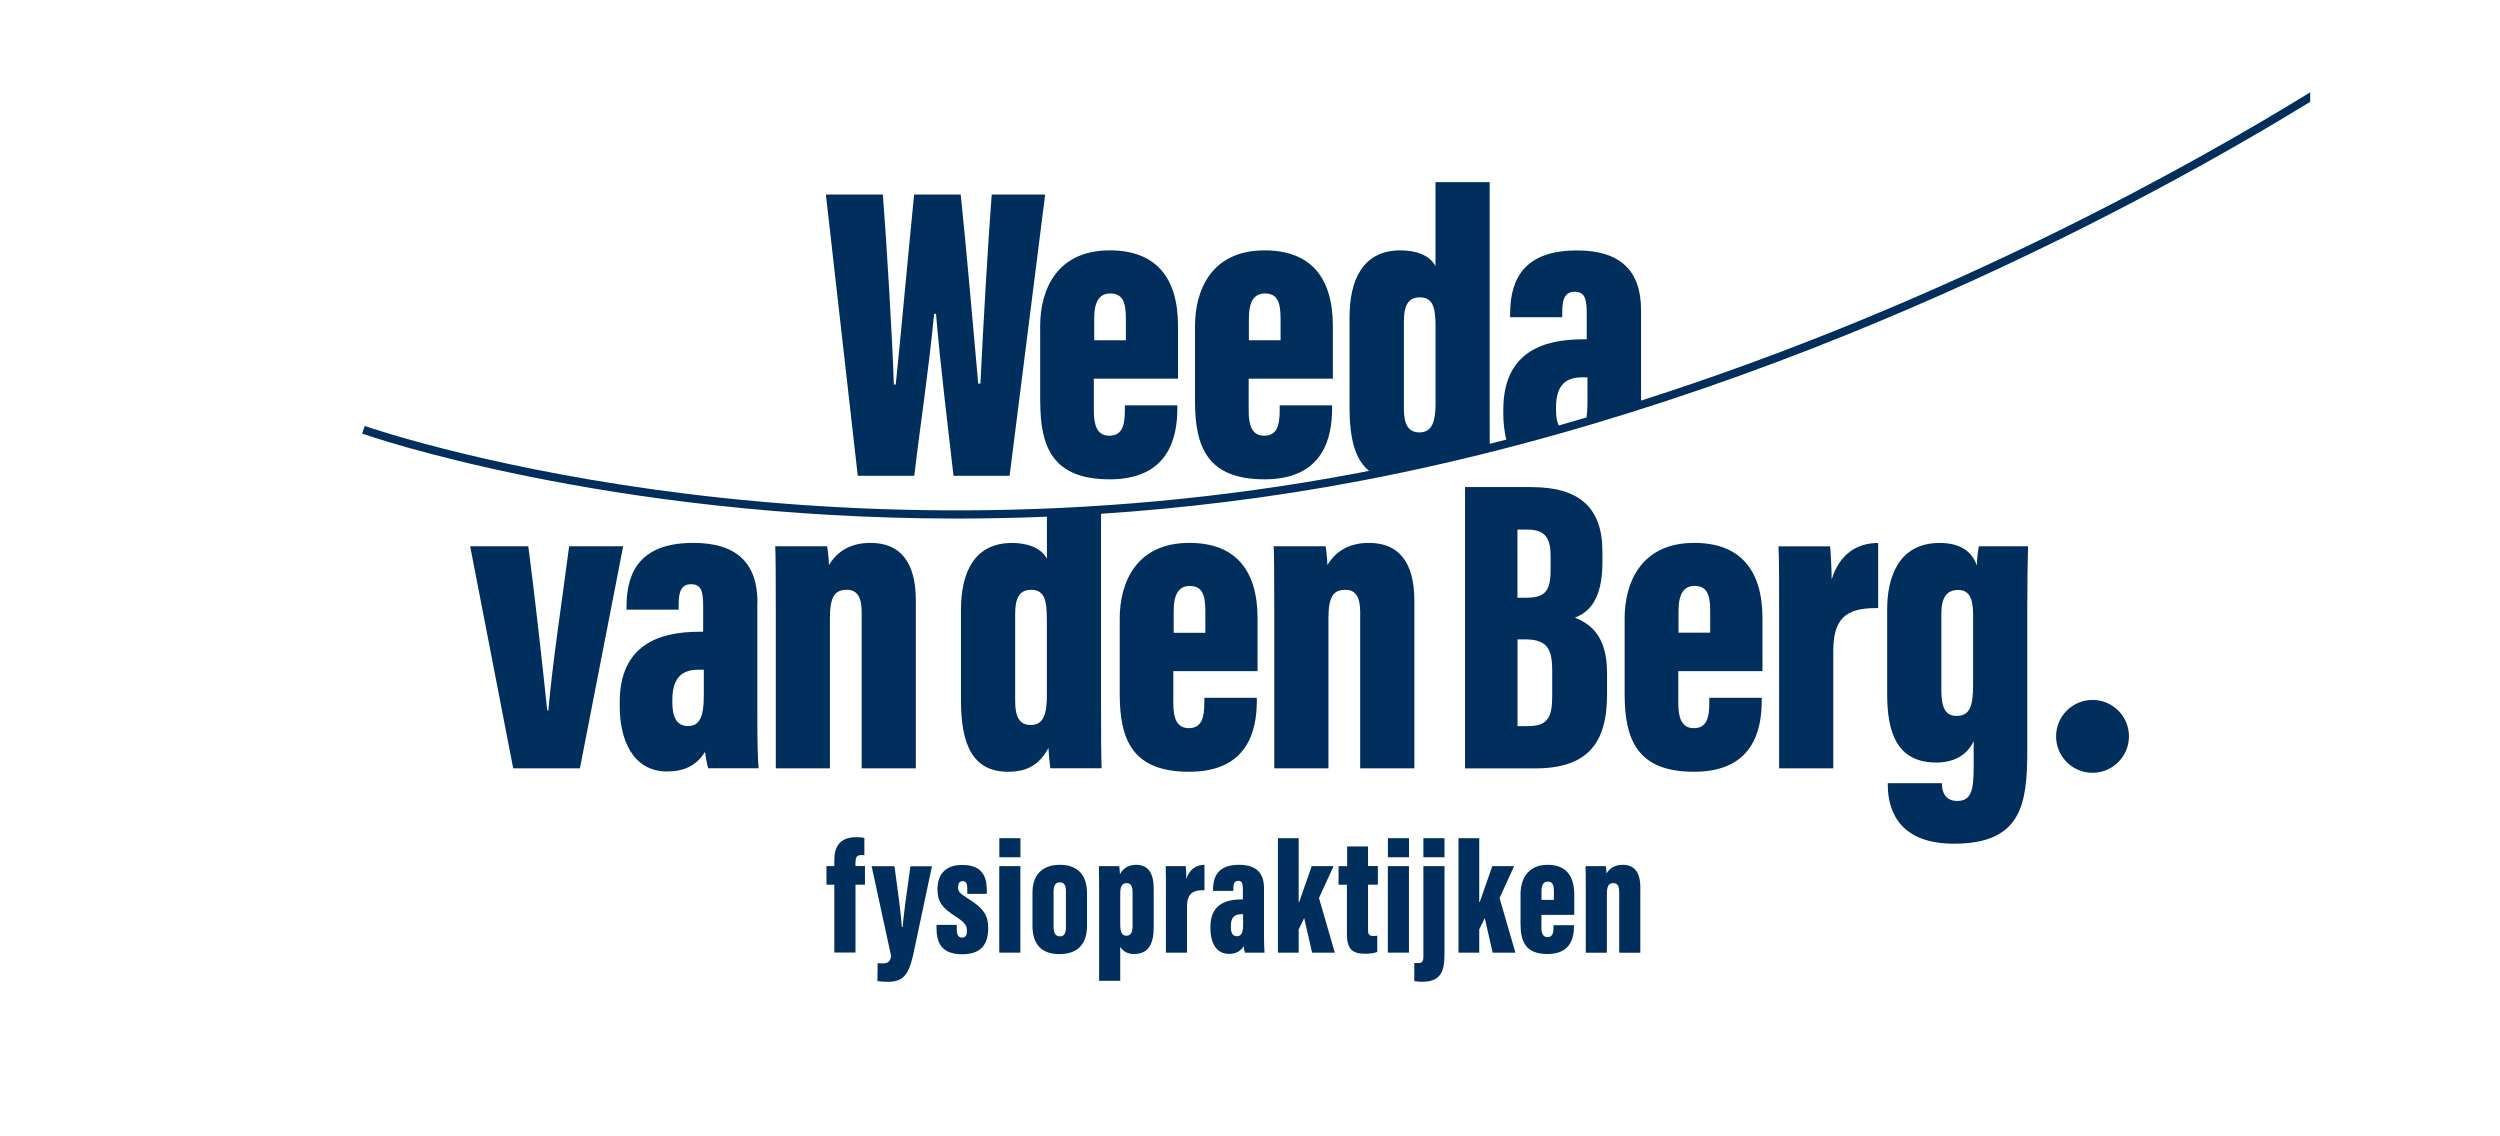 <svg xmlns="http://www.w3.org/2000/svg" width="341" height="155" viewBox="0 0 341 155" fill="none"><path d="M116.7 117.57C116.7 116.91 116.89 116.63 117.5 116.63C117.66 116.63 117.74 116.63 117.9 116.65V114.3C117.64 114.22 117.18 114.19 116.78 114.19C114.43 114.19 113.8 115.63 113.8 117.37V118.13H112.73V120.67H113.8V129.93H116.69V120.67H117.98V118.13H116.69V117.57H116.7Z" fill="#002E5D"></path><path d="M123.12 126.44H123.01C122.93 124.93 122.44 121.25 122 118.15H118.89L121.55 130.41C121.42 131.22 121.03 131.41 120.37 131.41C120.11 131.41 119.79 131.37 119.71 131.37L119.68 133.82C120.06 133.87 120.5 133.92 121.02 133.92C123.03 133.92 123.9 133.22 124.57 130.18C124.98 128.36 126.96 118.81 127.12 118.16H124.18C123.6 122.28 123.28 124.54 123.12 126.44Z" fill="#002E5D"></path><path d="M131.94 122.5C130.92 121.87 130.68 121.6 130.68 121.05C130.68 120.51 130.87 120.19 131.3 120.19C131.73 120.19 131.94 120.45 131.94 121.2V121.92H134.6V121.42C134.6 119.42 133.87 117.98 131.24 117.98C129.05 117.98 127.87 119.16 127.87 121.32C127.87 123.03 128.57 123.88 130.34 125C131.73 125.89 131.89 126.33 131.89 126.98C131.89 127.61 131.67 127.89 131.23 127.89C130.63 127.89 130.5 127.35 130.5 126.7V126.15H127.74V126.59C127.74 128.29 128.2 130.16 131.22 130.16C133.77 130.16 134.79 128.89 134.79 126.58C134.78 124.8 134.13 123.85 131.94 122.5Z" fill="#002E5D"></path><path d="M139.18 118.14H136.3V129.94H139.18V118.14Z" fill="#002E5D"></path><path d="M139.19 114.33H136.31V116.93H139.19V114.33Z" fill="#002E5D"></path><path d="M144.56 117.96C142.43 117.96 140.83 119.09 140.83 121.73V126.28C140.83 128.86 142.11 130.14 144.51 130.14C146.87 130.14 148.27 128.89 148.27 126.28V121.85C148.28 119.17 146.81 117.96 144.56 117.96ZM145.4 126.4C145.4 127.22 145.21 127.72 144.57 127.72C143.93 127.72 143.71 127.2 143.71 126.43V121.59C143.71 120.79 143.96 120.35 144.55 120.35C145.22 120.35 145.39 120.86 145.39 121.57V126.4H145.4Z" fill="#002E5D"></path><path d="M154.97 117.96C153.8 117.96 153.11 118.56 152.76 119.26C152.75 118.86 152.7 118.36 152.66 118.14H149.89C149.91 118.73 149.92 119.94 149.92 121.53V133.78H152.8V129.15C153.18 129.8 153.89 130.13 154.65 130.13C156.64 130.13 157.37 128.81 157.37 126.4V121.28C157.37 119.07 156.61 117.96 154.97 117.96ZM154.49 126.27C154.49 127.16 154.26 127.63 153.62 127.63C152.99 127.63 152.8 127.05 152.8 126.08V121.88C152.8 120.78 153.14 120.46 153.69 120.46C154.24 120.46 154.48 120.88 154.48 121.7V126.27H154.49Z" fill="#002E5D"></path><path d="M161.82 119.9C161.82 119.37 161.77 118.38 161.74 118.14H159C159.04 119.16 159.03 120.13 159.03 122.15V129.94H161.91V123.68C161.91 121.68 162.91 121.42 164.29 121.42V117.96C163.19 117.97 162.24 118.53 161.82 119.9Z" fill="#002E5D"></path><path d="M172.41 121.13C172.41 119.07 171.34 117.96 169.01 117.96C166.39 117.96 165.46 119.28 165.46 121.33V121.51H168.23V121.23C168.23 120.54 168.37 120.15 168.89 120.15C169.42 120.15 169.53 120.51 169.53 121.31V122.68H169.34C167.15 122.68 165.1 123.4 165.1 126.43V126.65C165.1 128.45 165.82 130.11 167.62 130.11C168.51 130.11 169.18 129.81 169.63 129.07C169.65 129.25 169.73 129.74 169.8 129.94H172.48C172.43 129.42 172.41 128.3 172.41 127.24V121.13ZM169.56 126.09C169.56 127.29 169.29 127.7 168.71 127.7C168.16 127.7 167.89 127.28 167.89 126.46V126.31C167.89 125.08 168.44 124.7 169.29 124.7H169.56V126.09Z" fill="#002E5D"></path><path d="M181.9 118.14H178.92C178.46 119.45 177.67 121.69 177.21 123.03H177.14V114.33H174.31V129.94H177.14V126.77L177.89 125.22L178.97 129.94H182.07L179.91 122.49L181.9 118.14Z" fill="#002E5D"></path><path d="M186.61 115.46H183.75V118.14H182.58V120.68H183.72V127.41C183.72 129.47 184.47 130.09 186.21 130.09C186.64 130.09 187.36 130.05 187.86 129.85V127.62C187.74 127.66 187.5 127.67 187.34 127.67C186.68 127.67 186.6 127.35 186.6 126.81V120.67H187.94V118.13H186.6V115.46H186.61Z" fill="#002E5D"></path><path d="M192.19 114.33H189.31V116.93H192.19V114.33Z" fill="#002E5D"></path><path d="M192.18 118.14H189.3V129.94H192.18V118.14Z" fill="#002E5D"></path><path d="M194.15 130.49C194.15 131.19 193.95 131.36 193.42 131.36C193.23 131.36 193.08 131.36 192.91 131.35V133.83C193.39 133.9 193.73 133.91 194.04 133.91C196.96 133.91 197.03 131.87 197.03 129.75V118.14H194.15V130.49Z" fill="#002E5D"></path><path d="M197.03 114.33H194.15V116.93H197.03V114.33Z" fill="#002E5D"></path><path d="M206.53 118.14H203.55C203.09 119.45 202.3 121.69 201.84 123.03H201.77V114.33H198.94V129.94H201.77V126.77L202.52 125.22L203.6 129.94H206.7L204.54 122.49L206.53 118.14Z" fill="#002E5D"></path><path d="M211.1 117.96C208.3 117.96 207.4 120.04 207.4 121.98V125.98C207.4 128.4 208.06 130.13 211.09 130.13C214.21 130.13 214.69 127.94 214.69 126.36V126.2H211.9V126.47C211.9 127.22 211.78 127.82 211.08 127.82C210.43 127.82 210.25 127.27 210.25 126.51V124.79H214.73V121.98C214.72 119.45 213.58 117.96 211.1 117.96ZM211.95 122.74H210.26V121.58C210.26 120.65 210.56 120.25 211.11 120.25C211.75 120.25 211.95 120.67 211.95 121.58V122.74Z" fill="#002E5D"></path><path d="M221.34 117.96C220.11 117.96 219.47 118.57 219.13 119.14C219.12 118.86 219.08 118.45 219.03 118.14H216.27C216.29 118.58 216.3 119.57 216.3 121.68V129.95H219.18V121.99C219.18 120.82 219.43 120.46 220.08 120.46C220.62 120.46 220.86 120.84 220.86 121.64V129.95H223.74V121.04C223.75 118.98 222.92 117.96 221.34 117.96Z" fill="#002E5D"></path><path d="M124.71 64.9C125.52 57.96 126.67 50.62 127.41 42.81H127.67C128.35 50.74 129.31 58.17 130.06 64.9H137.71L142.56 26.53H135.27C134.77 32.88 134.07 45.16 133.73 52.32H133.43C132.71 44.34 131.83 34.03 131.04 26.53H124.69C123.88 34.49 122.96 44.94 122.18 52.45H121.92C121.73 46.4 120.96 33.4 120.42 26.53H112.65L117 64.9H124.71Z" fill="#002E5D"></path><path d="M141.89 54.74C141.89 60.96 143.57 65.38 151.36 65.38C159.36 65.38 160.59 59.76 160.59 55.71V55.29H153.43V55.97C153.43 57.91 153.12 59.43 151.32 59.43C149.65 59.43 149.2 58.01 149.2 56.07V51.65H160.68V44.44C160.68 37.96 157.75 34.15 151.37 34.15C144.17 34.15 141.88 39.5 141.88 44.47V54.74H141.89ZM149.25 43.43C149.25 41.04 150.02 40.03 151.43 40.03C153.06 40.03 153.57 41.1 153.57 43.43V46.41H149.25V43.43Z" fill="#002E5D"></path><path d="M172.47 65.38C180.47 65.38 181.7 59.76 181.7 55.71V55.29H174.55V55.97C174.55 57.91 174.24 59.43 172.44 59.43C170.77 59.43 170.32 58.01 170.32 56.07V51.65H181.8V44.44C181.8 37.96 178.87 34.15 172.49 34.15C165.29 34.15 163 39.5 163 44.47V54.73C163 60.96 164.68 65.38 172.47 65.38ZM170.35 43.43C170.35 41.04 171.12 40.03 172.53 40.03C174.16 40.03 174.67 41.1 174.67 43.43V46.41H170.35V43.43Z" fill="#002E5D"></path><path d="M77.63 74.51C76.75 81.32 75.3 90.85 74.8 96.9H74.64C74.04 91.09 72.9 80.87 72.06 74.51H64.13L70 104.8H79.1L85 74.51H77.63Z" fill="#002E5D"></path><path d="M103.32 82.18C103.32 76.89 100.57 74.05 94.58 74.05C87.86 74.05 85.46 77.44 85.46 82.69V83.16H92.57V82.46C92.57 80.69 92.93 79.69 94.26 79.69C95.62 79.69 95.91 80.61 95.91 82.65V86.17H95.41C89.78 86.17 84.53 88.03 84.53 95.79V96.35C84.53 100.98 86.37 105.23 90.99 105.23C93.27 105.23 95 104.45 96.16 102.56C96.22 103.02 96.43 104.29 96.6 104.79H103.48C103.34 103.46 103.3 100.57 103.3 97.86V82.18H103.32ZM96 94.9C96 97.98 95.32 99.03 93.82 99.03C92.4 99.03 91.71 97.95 91.71 95.85V95.47C91.71 92.31 93.13 91.35 95.3 91.35H96V94.9Z" fill="#002E5D"></path><path d="M113.2 104.8V84.38C113.2 81.38 113.85 80.45 115.52 80.45C116.89 80.45 117.53 81.42 117.53 83.48V104.8H124.92V81.92C124.92 76.65 122.79 74.05 118.73 74.05C115.56 74.05 113.93 75.63 113.07 77.07C113.05 76.34 112.96 75.3 112.82 74.51H105.74C105.8 75.63 105.82 78.18 105.82 83.59V104.8H113.2Z" fill="#002E5D"></path><path d="M223.84 54.64V42.29C223.84 37 221.09 34.16 215.1 34.16C208.38 34.16 205.98 37.55 205.98 42.8V43.27H213.09V42.57C213.09 40.8 213.46 39.8 214.78 39.8C216.14 39.8 216.43 40.72 216.43 42.76V46.28H215.93C210.3 46.28 205.05 48.14 205.05 55.9V56.46C205.05 57.68 205.19 58.86 205.46 59.96C204.71 60.15 203.95 60.35 203.2 60.54C203.19 59.38 203.19 58.04 203.19 56.43V24.84H195.8V36.3C194.96 34.71 192.96 34.15 191.02 34.15C185.89 34.15 184.08 38.2 184.08 43.24V55.71C184.08 59.7 184.81 62.69 186.74 64.22C186.23 64.32 185.73 64.42 185.22 64.52C109.38 78.9 50.35 58.3 49.76 58.1L49.39 59.14C49.83 59.3 82.56 70.73 130.52 70.73C134.51 70.73 138.61 70.65 142.8 70.48V76.21C141.96 74.62 139.97 74.06 138.02 74.06C132.89 74.06 131.08 78.11 131.08 83.14V95.6C131.08 101.55 132.68 105.27 137.5 105.27C140.27 105.27 141.83 104.17 143.01 102.03C143.03 102.63 143.15 104 143.26 104.79H150.26C150.2 103.2 150.18 100.62 150.18 96.32V70.08C161.38 69.34 173.19 67.93 185.44 65.61C244.17 54.47 294.76 26.37 315.11 13.89V12.59C299.74 22.06 265.8 41.25 223.84 54.64ZM142.8 94.74C142.8 97.33 142.36 98.89 140.6 98.89C138.99 98.89 138.47 97.69 138.47 95.62V83.68C138.47 81.58 139.06 80.45 140.63 80.45C142.49 80.45 142.79 81.88 142.79 84.58V94.74H142.8ZM195.82 54.84C195.82 57.43 195.38 58.98 193.62 58.98C192.01 58.98 191.49 57.78 191.49 55.71V43.79C191.49 41.69 192.08 40.56 193.65 40.56C195.5 40.56 195.81 41.99 195.81 44.69V54.84H195.82ZM216.53 55.01C216.53 55.78 216.48 56.41 216.4 56.94C215.14 57.31 213.88 57.68 212.61 58.04C212.37 57.53 212.24 56.84 212.24 55.97V55.59C212.24 52.43 213.66 51.47 215.83 51.47H216.53V55.01Z" fill="#002E5D"></path><path d="M171.53 91.55V84.34C171.53 77.86 168.6 74.05 162.22 74.05C155.02 74.05 152.73 79.4 152.73 84.37V94.63C152.73 100.85 154.41 105.27 162.2 105.27C170.2 105.27 171.43 99.65 171.43 95.6V95.18H164.27V95.86C164.27 97.79 163.96 99.32 162.16 99.32C160.49 99.32 160.04 97.9 160.04 95.96V91.54H171.53V91.55ZM160.09 83.33C160.09 80.94 160.86 79.93 162.27 79.93C163.91 79.93 164.41 81 164.41 83.33V86.31H160.09V83.33Z" fill="#002E5D"></path><path d="M186.72 74.05C183.55 74.05 181.92 75.63 181.06 77.07C181.04 76.34 180.95 75.3 180.81 74.51H173.73C173.79 75.63 173.81 78.18 173.81 83.59V104.8H181.2V84.38C181.2 81.38 181.85 80.45 183.52 80.45C184.89 80.45 185.53 81.42 185.53 83.48V104.8H192.92V81.93C192.91 76.66 190.78 74.05 186.72 74.05Z" fill="#002E5D"></path><path d="M218.57 76.71V75.19C218.57 69.26 215.42 66.44 208.9 66.44H199.83V104.81H209.39C216.4 104.81 219.2 101.5 219.2 94.8V91.75C219.2 86.4 216.59 84.98 214.82 84.25C216.64 83.54 218.57 81.91 218.57 76.71ZM206.99 72.24H208.37C210.71 72.24 211.5 73.35 211.5 75.81V77.79C211.5 80.73 210.64 81.53 208.15 81.53H206.98V72.24H206.99ZM211.72 94.98C211.72 97.82 211.1 99.04 208.46 99.04H206.99V87.21H207.99C211.02 87.21 211.72 88.48 211.72 91.46V94.98Z" fill="#002E5D"></path><path d="M231.09 74.05C223.89 74.05 221.6 79.4 221.6 84.37V94.63C221.6 100.85 223.28 105.27 231.07 105.27C239.07 105.27 240.3 99.65 240.3 95.6V95.18H233.15V95.86C233.15 97.8 232.84 99.32 231.04 99.32C229.37 99.32 228.92 97.9 228.92 95.96V91.54H240.4V84.33C240.4 77.86 237.46 74.05 231.09 74.05ZM233.27 86.3H228.95V83.32C228.95 80.93 229.73 79.92 231.13 79.92C232.77 79.92 233.27 80.99 233.27 83.32V86.3Z" fill="#002E5D"></path><path d="M249.84 79.04C249.84 77.67 249.7 75.14 249.63 74.52H242.59C242.69 77.14 242.67 79.62 242.67 84.8V104.8H250.06V88.73C250.06 83.6 252.62 82.94 256.18 82.94V74.06C253.35 74.07 250.93 75.5 249.84 79.04Z" fill="#002E5D"></path><path d="M269.64 77.14C269.04 75.35 267.53 74.06 264.57 74.06C258.8 74.06 257.41 79 257.41 83.1V94.68C257.41 99.77 258.65 104.01 264.12 104.01C266.49 104.01 268.34 103 269.21 101.08V104.47C269.21 107.75 268.92 109.25 266.95 109.25C265.11 109.25 264.88 107.66 264.88 106.94V106.83H257.49V106.98C257.49 111 259.42 115.08 266.52 115.08C275.82 115.08 276.52 109.57 276.52 102.32V82.88C276.52 79.31 276.58 76.43 276.63 74.51H269.92C269.81 74.97 269.66 76.2 269.64 77.14ZM269.13 93.48C269.13 96.38 268.65 97.65 266.85 97.65C265.35 97.65 264.8 96.51 264.8 94.1V83.68C264.8 81.38 265.63 80.47 267.1 80.47C268.92 80.47 269.13 82.2 269.13 84.01V93.48Z" fill="#002E5D"></path><path d="M285.42 95.47C282.68 95.47 280.45 97.69 280.45 100.44C280.45 103.18 282.67 105.41 285.42 105.41C288.16 105.41 290.39 103.18 290.39 100.44C290.39 97.69 288.16 95.47 285.42 95.47Z" fill="#002E5D"></path></svg>